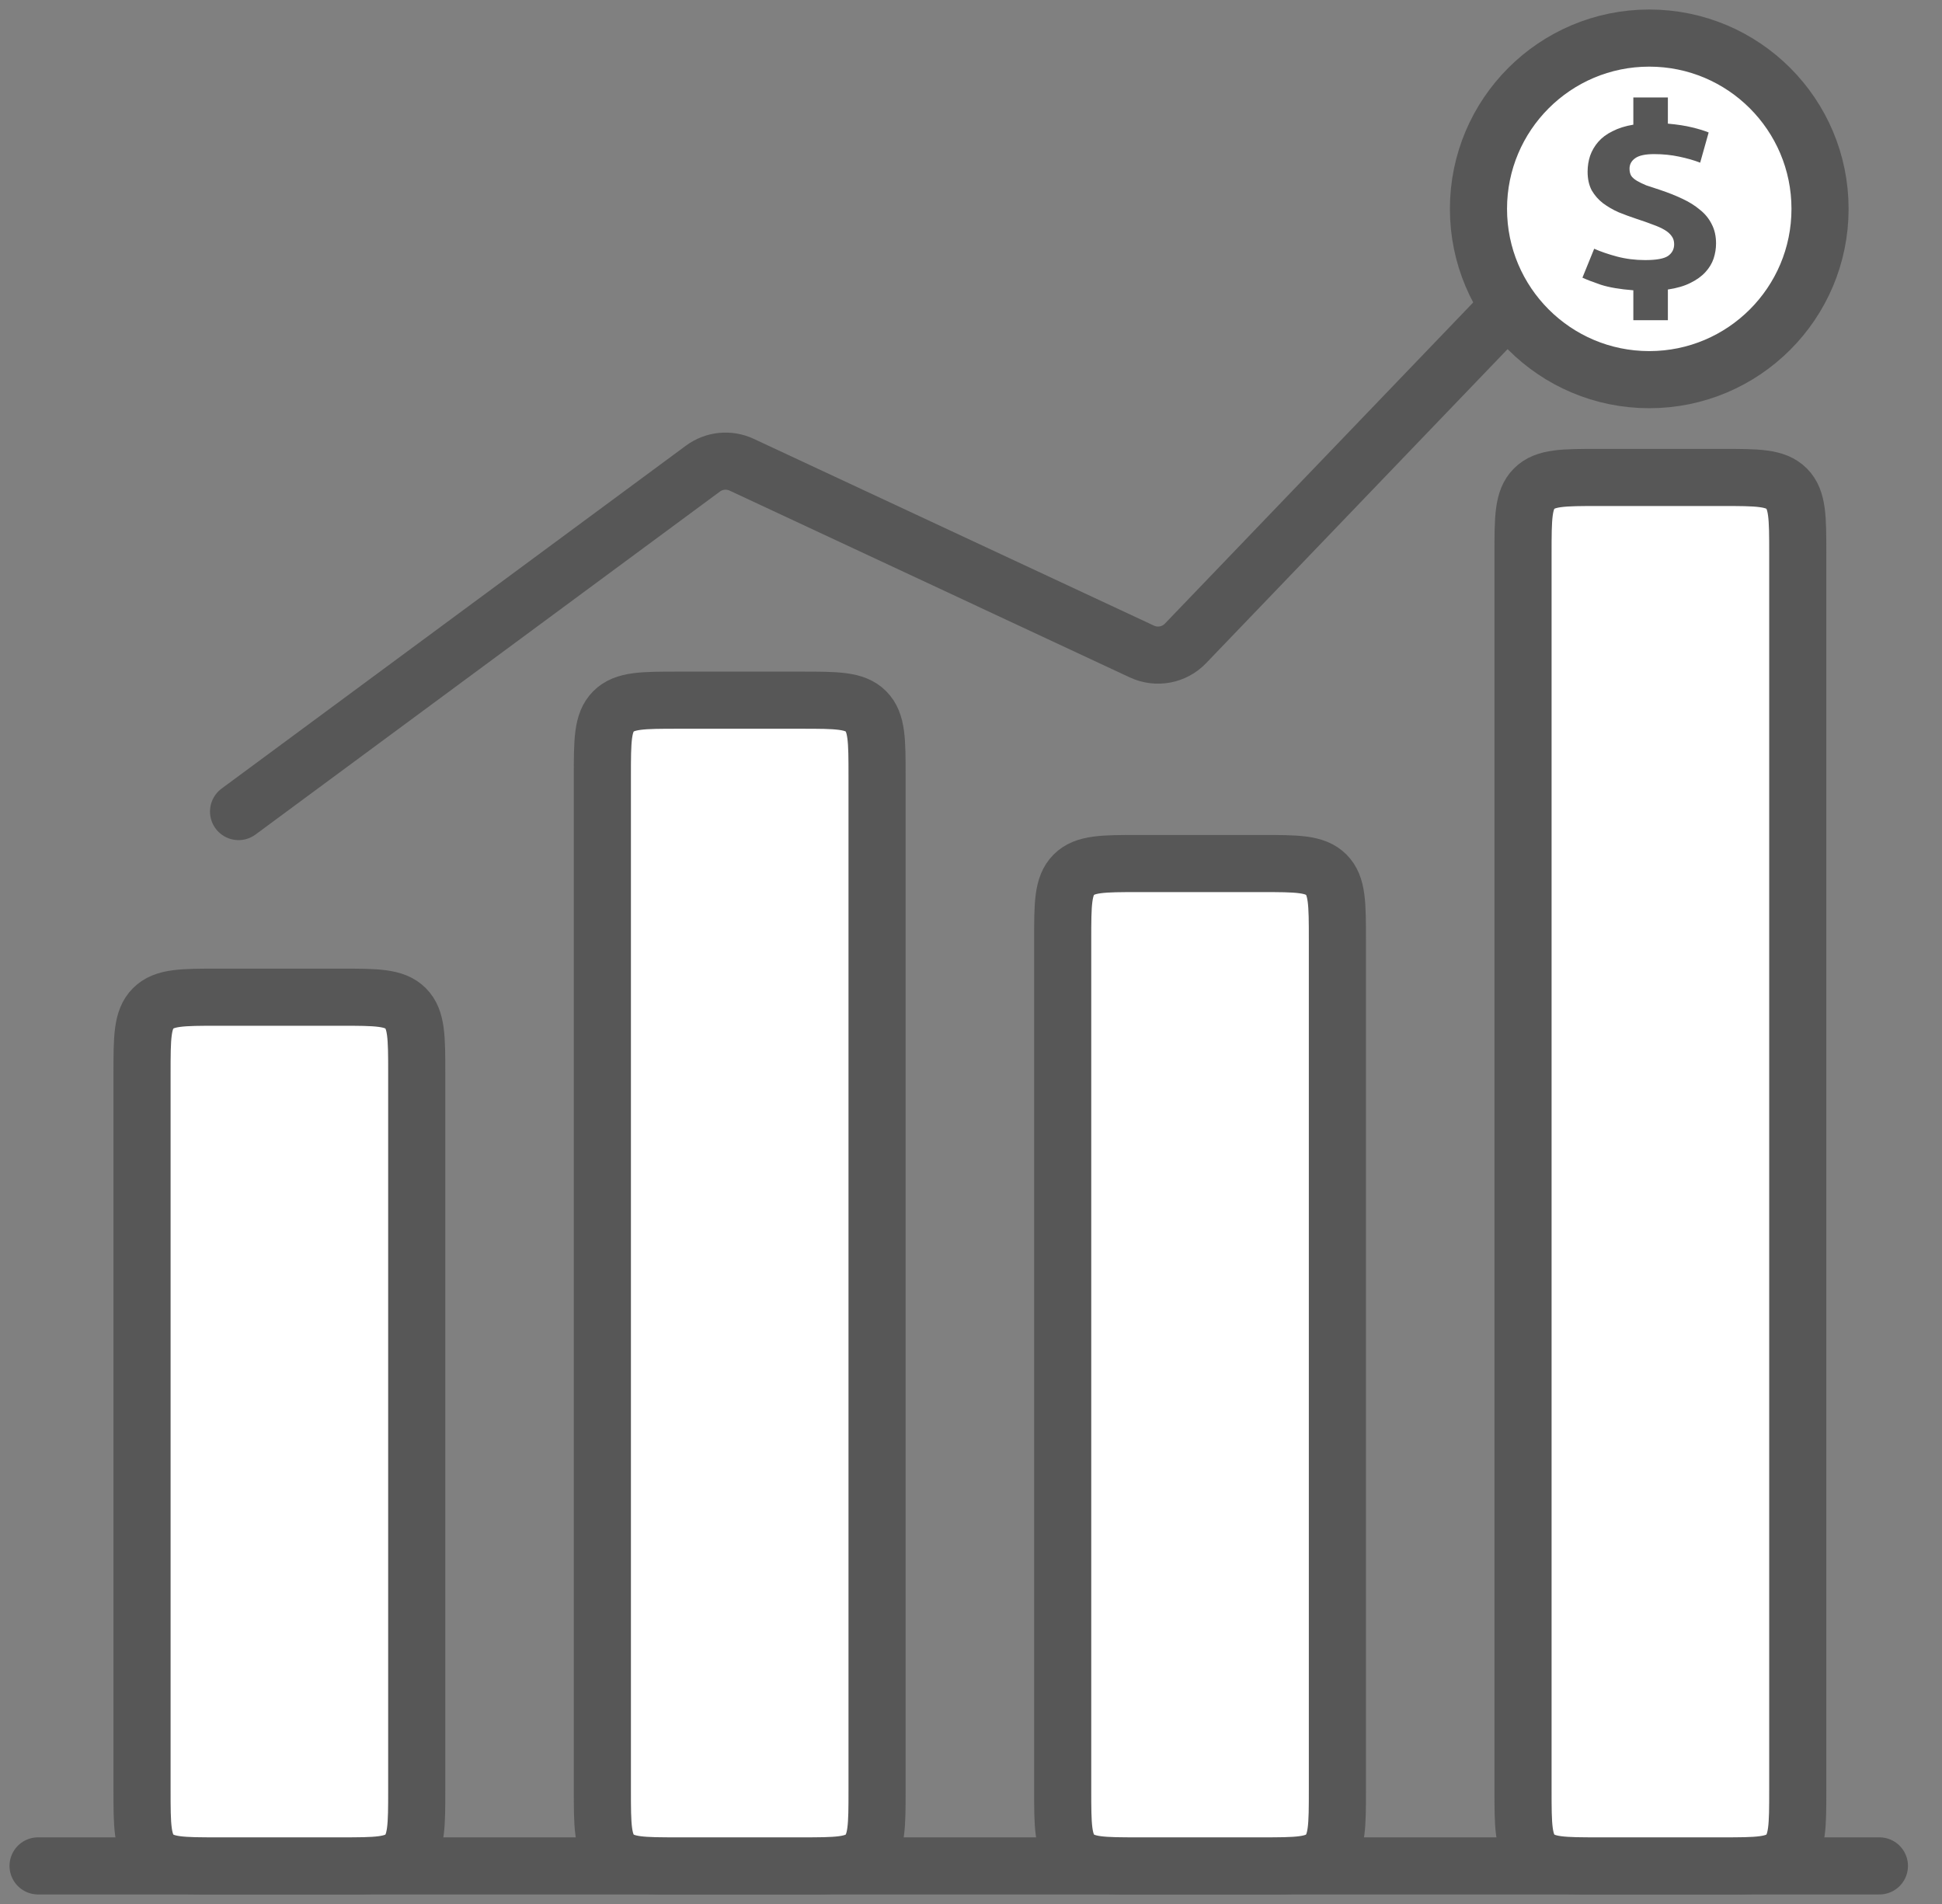 <svg width="51" height="50" viewBox="0 0 51 50" fill="none" xmlns="http://www.w3.org/2000/svg">
<rect x="0" y="0" width="51" height="50" fill="#808080" stroke="none"/>
<path d="M1 49H49.356" stroke="#575757" stroke-width="1.5" stroke-linecap="round"/>
<path d="M6.265 21.312L18.46 12.306C18.755 12.088 19.145 12.049 19.477 12.204L29.989 17.11C30.377 17.291 30.837 17.205 31.133 16.896L39.997 7.663" stroke="#575757" stroke-width="1.5" stroke-linecap="round"/>
<circle cx="43.312" cy="5.485" r="4.485" fill="white" stroke="#575757" stroke-width="1.5"/>
<path d="M42.894 7.623C42.544 7.596 42.259 7.548 42.038 7.477C41.823 7.403 41.662 7.341 41.557 7.292L41.866 6.532C42.034 6.607 42.233 6.675 42.463 6.737C42.698 6.799 42.945 6.83 43.204 6.83C43.496 6.83 43.695 6.794 43.801 6.724C43.911 6.649 43.966 6.545 43.966 6.413C43.966 6.33 43.944 6.259 43.901 6.202C43.858 6.14 43.796 6.085 43.714 6.037C43.633 5.988 43.53 5.942 43.405 5.898C43.28 5.849 43.136 5.799 42.974 5.746C42.815 5.693 42.659 5.636 42.506 5.574C42.357 5.508 42.221 5.428 42.096 5.336C41.976 5.243 41.878 5.131 41.801 4.999C41.729 4.862 41.693 4.699 41.693 4.51C41.693 4.364 41.715 4.226 41.758 4.093C41.806 3.957 41.878 3.833 41.974 3.723C42.07 3.613 42.194 3.52 42.348 3.446C42.501 3.366 42.683 3.309 42.894 3.274V2.56H43.801V3.247C44.05 3.269 44.263 3.302 44.441 3.346C44.623 3.39 44.767 3.435 44.872 3.479L44.649 4.272C44.491 4.21 44.306 4.157 44.095 4.113C43.889 4.069 43.671 4.047 43.441 4.047C43.211 4.047 43.045 4.082 42.945 4.153C42.844 4.223 42.794 4.316 42.794 4.43C42.794 4.501 42.808 4.563 42.837 4.615C42.87 4.664 42.921 4.708 42.988 4.748C43.055 4.787 43.136 4.827 43.232 4.867C43.333 4.902 43.453 4.942 43.592 4.986C43.803 5.056 43.997 5.133 44.175 5.217C44.357 5.301 44.513 5.398 44.642 5.508C44.776 5.614 44.879 5.739 44.951 5.885C45.028 6.03 45.066 6.2 45.066 6.393C45.066 6.526 45.045 6.658 45.002 6.79C44.959 6.918 44.887 7.037 44.786 7.147C44.685 7.257 44.553 7.352 44.39 7.431C44.232 7.511 44.035 7.568 43.801 7.603V8.409H42.894V7.623Z" fill="#575757"/>
<path d="M3.73 28.187V47C3.73 47.943 3.73 48.414 4.023 48.707C4.316 49 4.787 49 5.73 49H8.944C9.887 49 10.359 49 10.652 48.707C10.944 48.414 10.944 47.943 10.944 47V28.187C10.944 27.244 10.944 26.773 10.652 26.48C10.359 26.187 9.887 26.187 8.944 26.187H5.73C4.787 26.187 4.316 26.187 4.023 26.48C3.73 26.773 3.73 27.244 3.73 28.187Z" fill="white" stroke="#575757" stroke-width="1.5"/>
<path d="M15.819 20.387V47C15.819 47.943 15.819 48.414 16.112 48.707C16.405 49 16.876 49 17.819 49H21.033C21.976 49 22.448 49 22.74 48.707C23.033 48.414 23.033 47.943 23.033 47V20.387C23.033 19.445 23.033 18.973 22.74 18.68C22.448 18.387 21.976 18.387 21.033 18.387H17.819C16.876 18.387 16.405 18.387 16.112 18.68C15.819 18.973 15.819 19.445 15.819 20.387Z" fill="white" stroke="#575757" stroke-width="1.5"/>
<path d="M27.908 24.677V47C27.908 47.943 27.908 48.414 28.201 48.707C28.494 49 28.965 49 29.908 49H33.122C34.065 49 34.536 49 34.829 48.707C35.122 48.414 35.122 47.943 35.122 47V24.677C35.122 23.734 35.122 23.263 34.829 22.97C34.536 22.677 34.065 22.677 33.122 22.677H29.908C28.965 22.677 28.494 22.677 28.201 22.97C27.908 23.263 27.908 23.734 27.908 24.677Z" fill="white" stroke="#575757" stroke-width="1.5"/>
<path d="M39.997 14.538V47C39.997 47.943 39.997 48.414 40.29 48.707C40.583 49 41.054 49 41.997 49H45.212C46.154 49 46.626 49 46.919 48.707C47.212 48.414 47.212 47.943 47.212 47V14.538C47.212 13.595 47.212 13.124 46.919 12.831C46.626 12.538 46.154 12.538 45.212 12.538H41.997C41.054 12.538 40.583 12.538 40.29 12.831C39.997 13.124 39.997 13.595 39.997 14.538Z" fill="white" stroke="#575757" stroke-width="1.5"/>
</svg>
